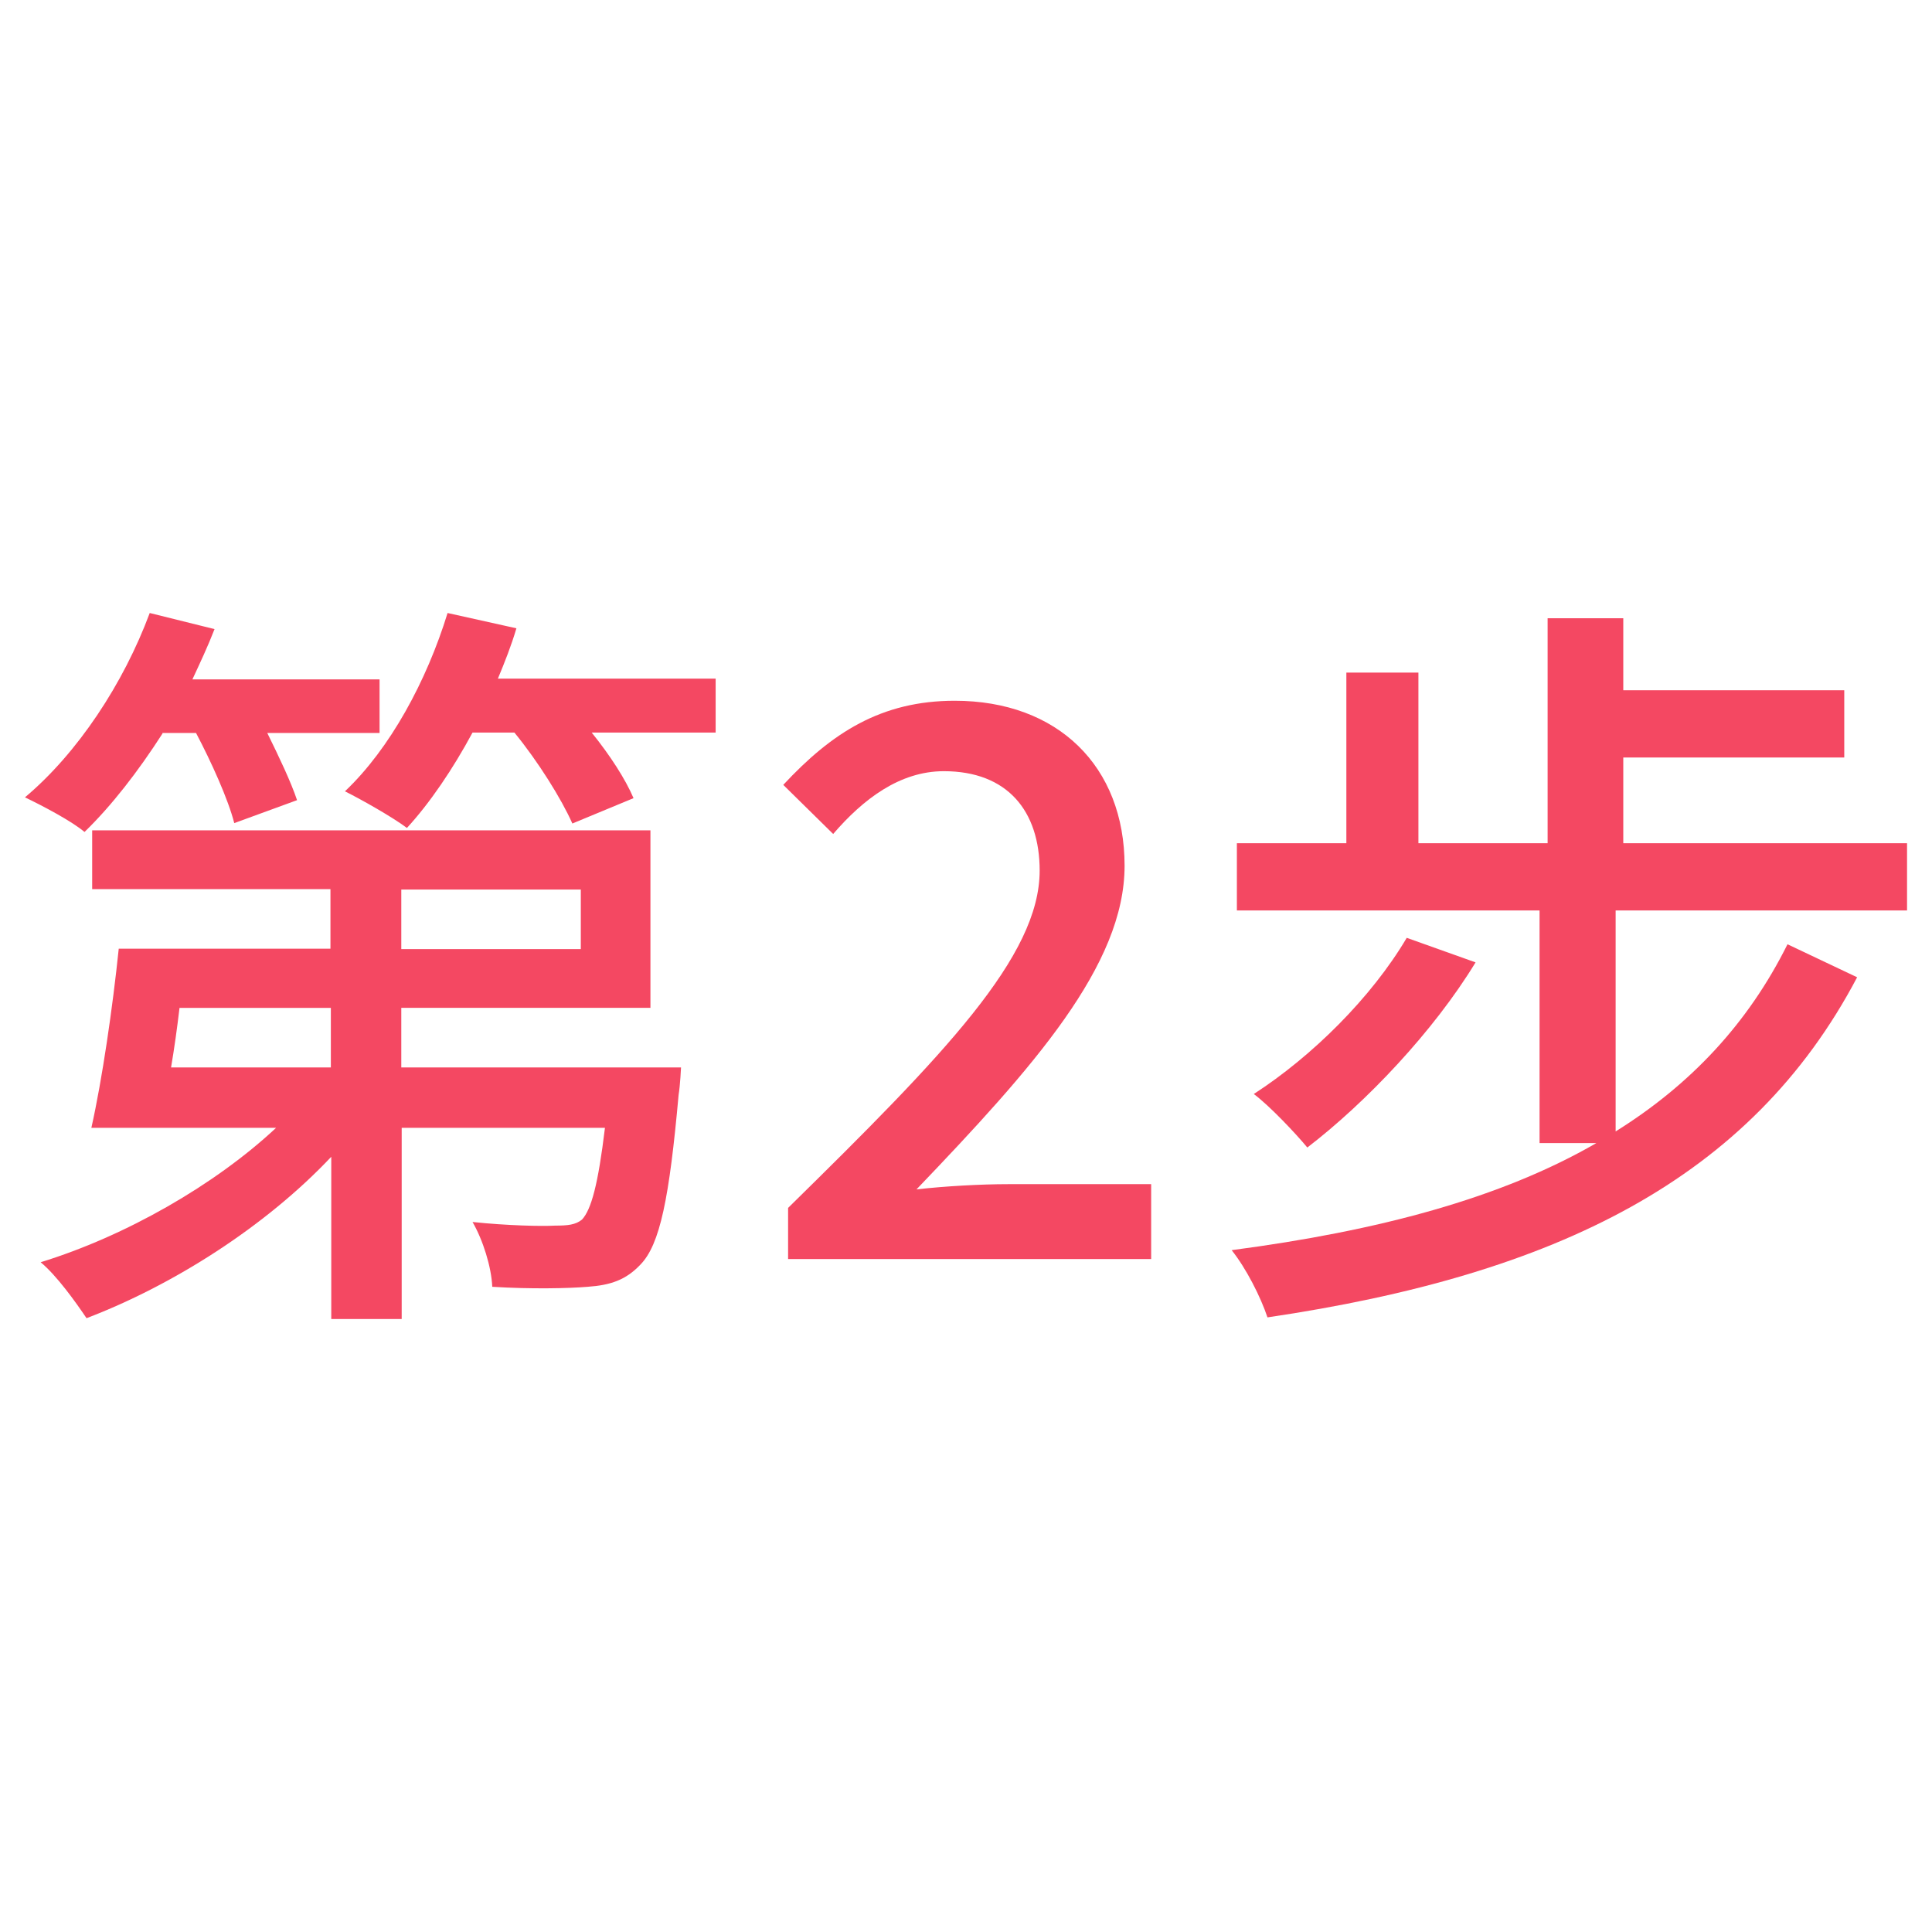 <?xml version="1.0" encoding="UTF-8"?>
<svg id="Layer_2" data-name="Layer 2" xmlns="http://www.w3.org/2000/svg" viewBox="0 0 48 48">
  <defs>
    <style>
      .cls-1 {
        fill: none;
      }

      .cls-1, .cls-2 {
        stroke-width: 0px;
      }

      .cls-2 {
        fill: #f44862;
      }
    </style>
  </defs>
  <g id="Layer_1-2" data-name="Layer 1">
    <g>
      <rect class="cls-1" width="48" height="48"/>
      <g>
        <path class="cls-2" d="m4.04,18.22c-.61.95-1.27,1.8-1.94,2.45-.32-.27-1.04-.65-1.48-.86,1.31-1.1,2.45-2.83,3.1-4.58l1.61.4c-.17.44-.36.84-.55,1.25h4.65v1.33h-2.79c.3.61.59,1.22.74,1.67l-1.56.57c-.15-.59-.57-1.52-.95-2.24h-.84Zm12.88,8.3s-.02.44-.06.68c-.23,2.56-.46,3.72-.95,4.22-.36.38-.74.51-1.31.55-.47.04-1.41.06-2.37,0-.02-.49-.23-1.16-.49-1.61.85.09,1.73.11,2.05.09.32,0,.51-.02.67-.15.23-.25.4-.87.57-2.28h-5.05v4.75h-1.75v-4.03c-1.63,1.73-3.93,3.19-6.08,4.01-.27-.4-.74-1.06-1.14-1.39,2.11-.65,4.33-1.92,5.85-3.34H2.27c.27-1.2.53-3,.68-4.45h5.26v-1.48H2.29v-1.46h13.87v4.41h-6.19v1.48h6.95Zm-12.46-1.48c-.06.51-.13,1.01-.21,1.48h3.97v-1.48h-3.76Zm13.32-8.17v1.33h-3.08c.46.57.84,1.16,1.04,1.63l-1.52.63c-.27-.61-.85-1.54-1.44-2.26h-1.04c-.49.91-1.06,1.75-1.63,2.37-.36-.27-1.12-.7-1.54-.91,1.12-1.06,2.03-2.74,2.55-4.43l1.71.38c-.13.44-.29.84-.46,1.25h5.41Zm-7.81,6.71h4.46v-1.48h-4.46v1.48Z"/>
        <path class="cls-2" d="m19.58,30.01c3.89-3.82,6.25-6.25,6.25-8.38,0-1.48-.8-2.47-2.38-2.47-1.1,0-2.01.7-2.75,1.56l-1.24-1.22c1.2-1.29,2.43-2.09,4.26-2.09,2.56,0,4.22,1.63,4.22,4.1s-2.26,5-5.17,8.04c.7-.08,1.6-.13,2.28-.13h3.55v1.86h-9.02v-1.27Z"/>
        <path class="cls-2" d="m40.14,22.62v5.49c1.86-1.16,3.29-2.68,4.27-4.65l1.73.82c-2.64,5.01-7.47,7.39-14.65,8.45-.17-.51-.53-1.22-.89-1.67,3.65-.48,6.69-1.29,9.06-2.66h-1.41v-5.78h-7.52v-1.67h2.72v-4.24h1.79v4.24h3.21v-5.59h1.88v1.79h5.49v1.67h-5.49v2.13h7.05v1.67h-7.24Zm-3.48,1.29c-1.04,1.71-2.72,3.48-4.18,4.6-.28-.34-.93-1.03-1.33-1.33,1.44-.93,2.92-2.39,3.8-3.88l1.71.61Z"/>
      </g>
    </g>
  </g>
</svg>
